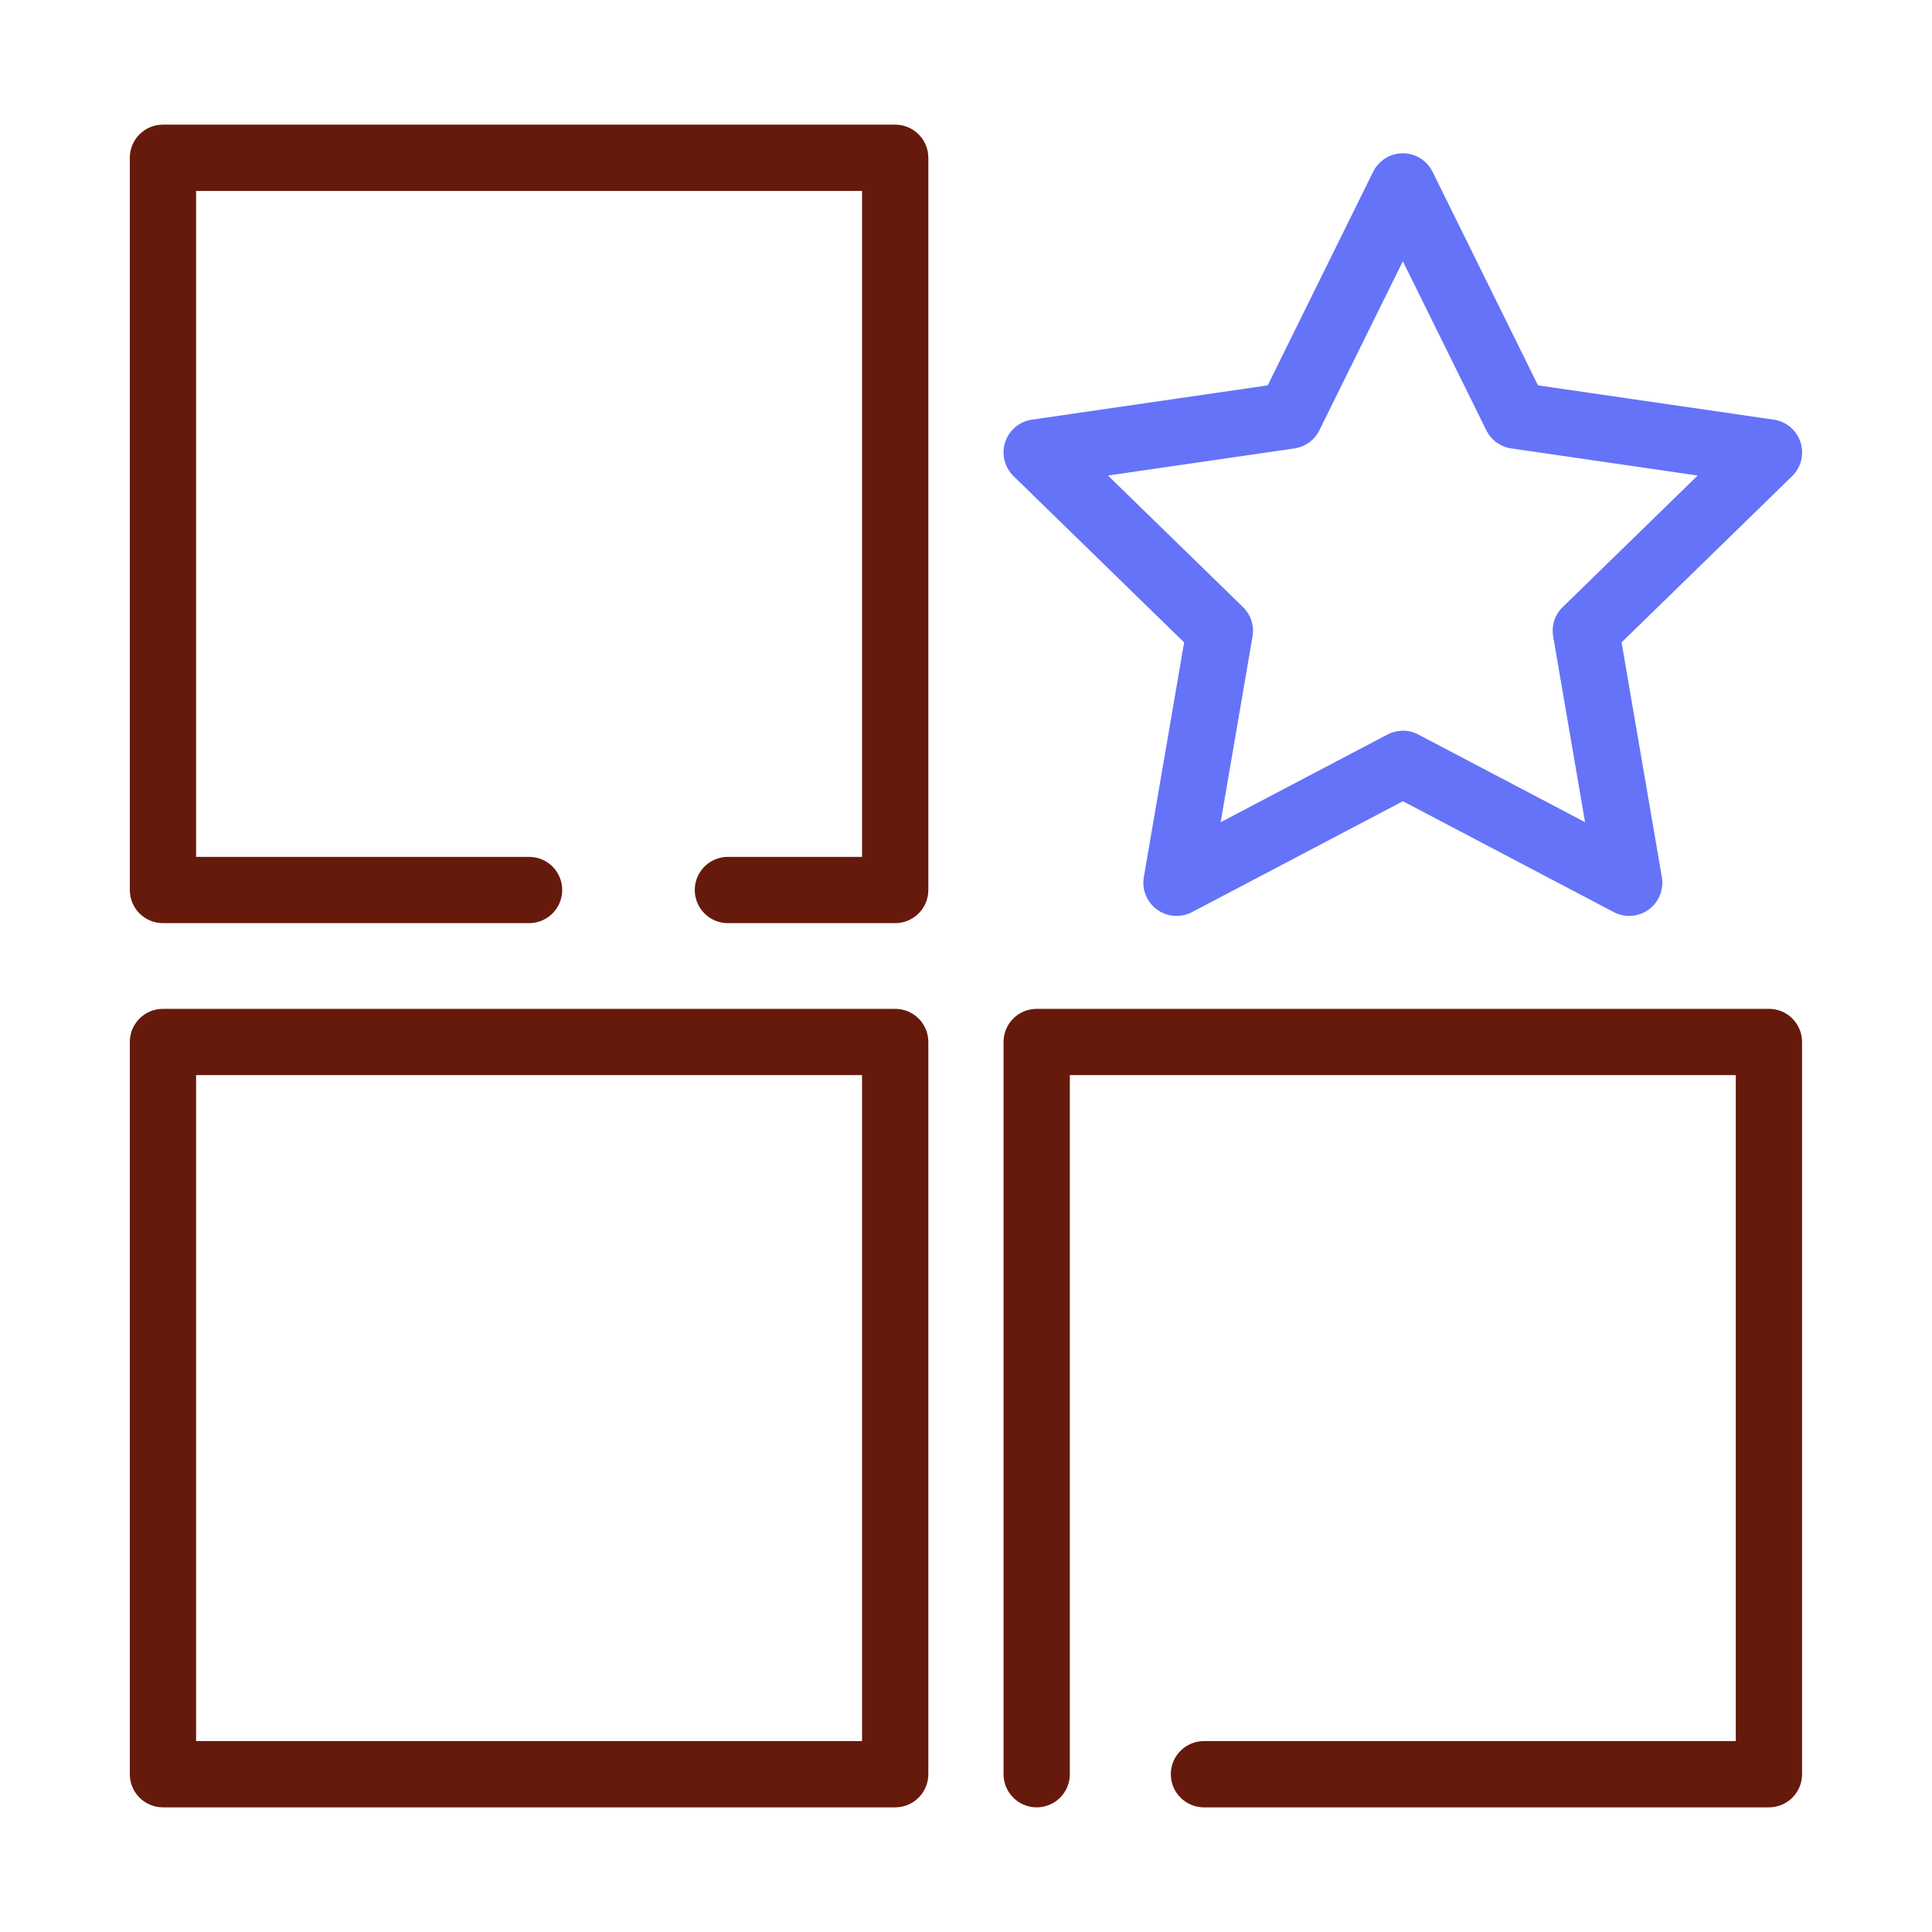 <?xml version="1.0" encoding="UTF-8"?>
<svg xmlns="http://www.w3.org/2000/svg" width="62" height="62" viewBox="0 0 62 62" fill="none">
  <g id="Icon">
    <g id="Group 9">
      <path id="Vector" d="M37.755 29.393C37.534 29.393 37.315 29.325 37.13 29.189C36.803 28.951 36.639 28.549 36.707 28.149L38 20.615L32.525 15.279C32.236 14.996 32.132 14.573 32.257 14.19C32.383 13.805 32.715 13.524 33.117 13.467L40.682 12.367L44.066 5.512C44.245 5.149 44.615 4.919 45.019 4.919C45.423 4.919 45.793 5.149 45.972 5.512L49.356 12.367L56.921 13.467C57.321 13.524 57.655 13.805 57.78 14.19C57.906 14.575 57.802 14.998 57.512 15.279L52.038 20.615L53.331 28.149C53.399 28.549 53.235 28.951 52.908 29.189C52.58 29.427 52.146 29.459 51.787 29.27L45.021 25.712L38.255 29.27C38.1 29.351 37.93 29.391 37.76 29.391L37.755 29.393ZM45.017 23.448C45.187 23.448 45.357 23.489 45.512 23.57L50.866 26.384L49.843 20.422C49.783 20.077 49.898 19.724 50.149 19.482L54.481 15.26L48.496 14.39C48.15 14.339 47.85 14.122 47.697 13.807L45.019 8.384L42.341 13.807C42.186 14.122 41.886 14.339 41.541 14.39L35.556 15.26L39.889 19.482C40.14 19.726 40.255 20.077 40.195 20.424L39.172 26.386L44.525 23.572C44.681 23.491 44.851 23.451 45.021 23.451L45.017 23.448Z" fill="#6473F8"></path>
      <path id="Vector_2" d="M28.727 29.625H23.359C22.772 29.625 22.296 29.148 22.296 28.561C22.296 27.974 22.772 27.498 23.359 27.498H27.664V6.127H6.293V27.498H16.979C17.566 27.498 18.042 27.974 18.042 28.561C18.042 29.148 17.566 29.625 16.979 29.625H5.229C4.642 29.625 4.166 29.148 4.166 28.561V5.063C4.166 4.476 4.642 4 5.229 4H28.727C29.315 4 29.791 4.476 29.791 5.063V28.561C29.791 29.148 29.315 29.625 28.727 29.625Z" fill="#661A0B"></path>
      <path id="Vector_3" d="M28.727 58H5.229C4.642 58 4.166 57.523 4.166 56.937V33.438C4.166 32.851 4.642 32.375 5.229 32.375H28.727C29.315 32.375 29.791 32.851 29.791 33.438V56.937C29.791 57.523 29.315 58 28.727 58ZM6.293 55.873H27.664V34.502H6.293V55.873Z" fill="#661A0B"></path>
      <path id="Vector_4" d="M56.767 58H38.637C38.05 58 37.573 57.523 37.573 56.937C37.573 56.349 38.05 55.873 38.637 55.873H55.703V34.502H34.332V56.937C34.332 57.523 33.856 58 33.269 58C32.681 58 32.205 57.523 32.205 56.937V33.438C32.205 32.851 32.681 32.375 33.269 32.375H56.767C57.354 32.375 57.83 32.851 57.83 33.438V56.937C57.83 57.523 57.354 58 56.767 58Z" fill="#661A0B"></path>
    </g>
  </g>
</svg>
